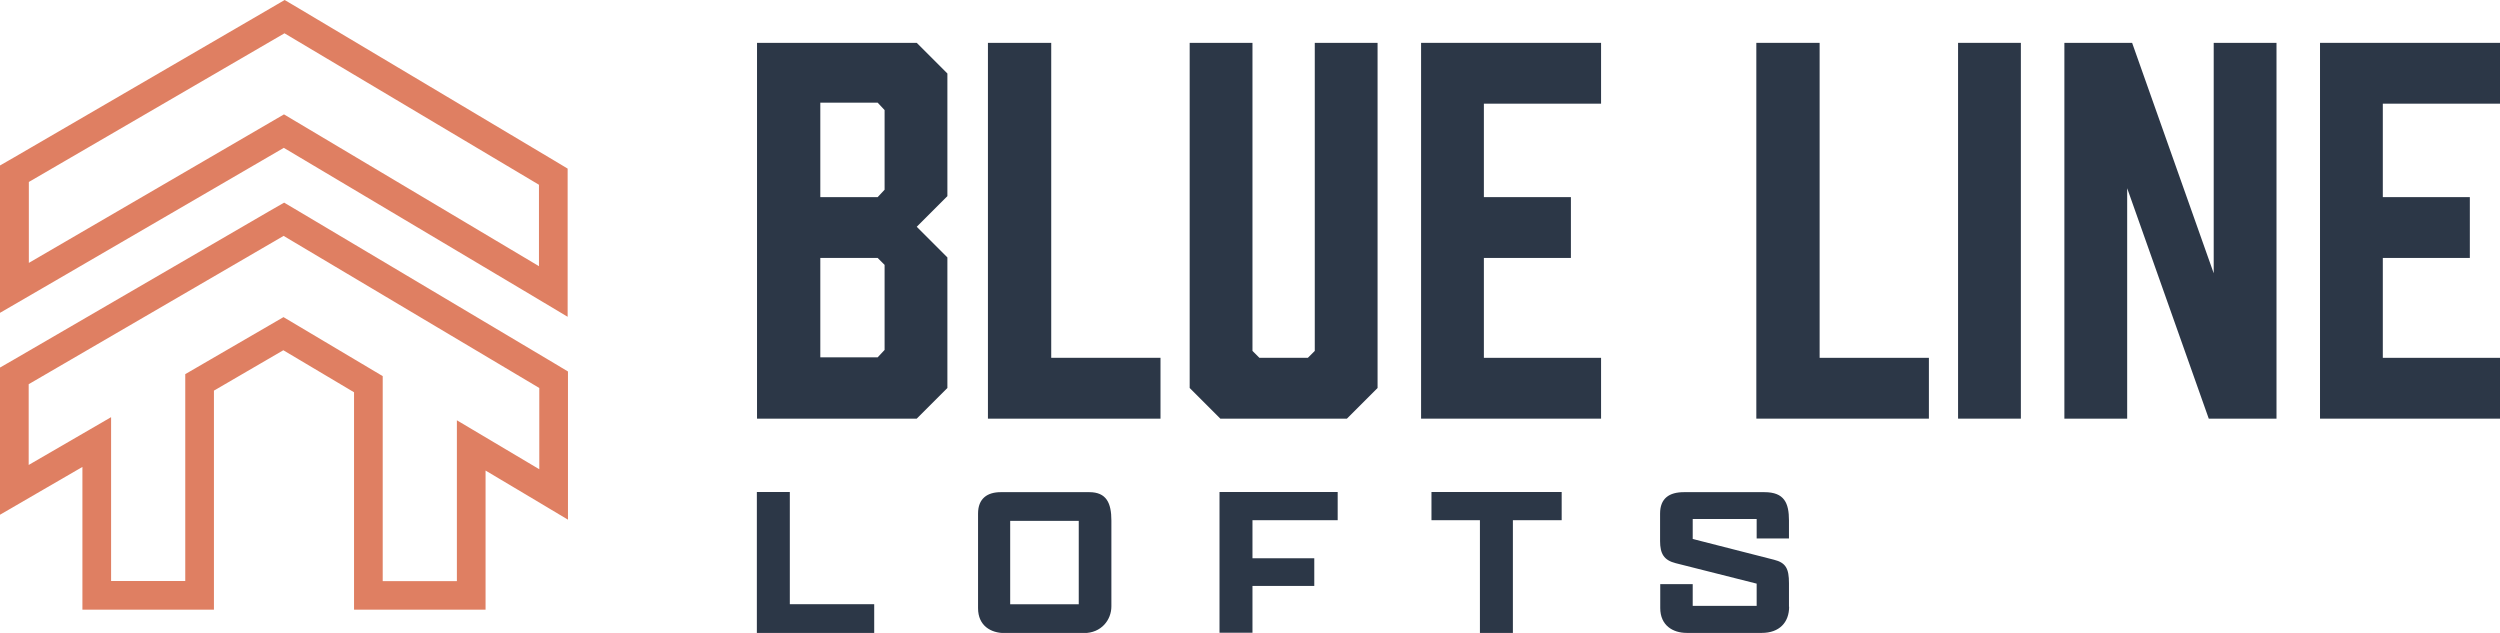 <?xml version="1.0" encoding="UTF-8"?><svg id="Layer_2" xmlns="http://www.w3.org/2000/svg" viewBox="0 0 151.68 38.4"><defs><style>.cls-1{fill:#df7f62;}.cls-2{fill:#2c3747;}</style></defs><g id="Layer_1-2"><path class="cls-1" d="M17.26,2.02l15.44,9.19v4.94l-15.47-9.21L1.75,15.95v-4.91L17.26,2.02M17.27,0l-.89.52L.87,9.54,0,10.04v8.94l2.62-1.52,14.6-8.49,14.59,8.68,2.63,1.57v-8.99l-.85-.51L18.15.52l-.88-.52h0Z"/><path class="cls-1" d="M17.22,14.32l15.5,9.22v4.93l-5-2.97v9.76h-4.5v-12.44l-6.02-3.58-5.96,3.46v12.55h-4.5v-9.94l-5,2.9v-4.9l15.47-9M17.23,12.3l-.89.51L.87,21.8l-.87.5v8.93l2.62-1.52,2.38-1.38v8.66h7.98v-13.29l4.21-2.45,4.29,2.55v13.19h7.98v-8.44l2.37,1.41,2.63,1.57v-8.99l-.85-.51-15.5-9.22-.88-.52h0Z"/><path class="cls-2" d="M55.62,2.6l1.86,1.86v7.44l-1.86,1.86,1.86,1.86v7.92l-1.86,1.86h-9.69V2.6h9.69ZM53.25,11.96l.42-.45v-4.83l-.42-.45h-3.48v5.73h3.48ZM53.25,15.65h-3.48v6.03h3.48l.42-.45v-5.16l-.42-.42Z"/><path class="cls-2" d="M70.41,25.4h-10.47V2.6h3.84v19.11h6.63v3.69Z"/><path class="cls-2" d="M83.58,23.54l-1.86,1.86h-7.68l-1.86-1.86V2.6h3.81v18.69l.42.42h2.94l.42-.42V2.6h3.81v20.94Z"/><path class="cls-2" d="M86.22,25.4V2.6h10.92v3.69h-7.11v5.67h5.28v3.69h-5.28v6.06h7.11v3.69h-10.92Z"/><path class="cls-2" d="M117.03,25.4h-10.47V2.6h3.84v19.11h6.63v3.69Z"/><path class="cls-2" d="M118.8,25.4V2.6h3.81v22.8h-3.81Z"/><path class="cls-2" d="M125.25,25.4V2.6h4.11l4.95,13.98V2.6h3.81v22.8h-4.11l-4.95-13.98v13.98h-3.81Z"/><path class="cls-2" d="M140.76,25.4V2.6h10.92v3.69h-7.11v5.67h5.28v3.69h-5.28v6.06h7.11v3.69h-10.92Z"/><path class="cls-2" d="M45.92,29.85h2v6.81h5.12v1.74h-7.12v-8.55Z"/><path class="cls-2" d="M59.34,36.89v-5.73c0-.92.57-1.3,1.38-1.3h5.37c1.04,0,1.34.66,1.34,1.72v5.21c0,.82-.61,1.62-1.67,1.62h-4.8c-.85,0-1.62-.45-1.62-1.51ZM65.45,36.66v-5.06h-4.16v5.06h4.16Z"/><path class="cls-2" d="M73.99,29.85h7.17v1.71h-5.17v2.31h3.75v1.68h-3.75v2.84h-2v-8.55Z"/><path class="cls-2" d="M89.8,31.56h-2.95v-1.71h7.9v1.71h-2.96v6.84h-2v-6.84Z"/><path class="cls-2" d="M108.55,36.81c0,.95-.59,1.59-1.66,1.59h-4.55c-.84,0-1.61-.45-1.61-1.51v-1.45h1.97v1.32h3.88v-1.35l-4.91-1.24c-.72-.18-.95-.58-.95-1.34v-1.67c0-.92.55-1.3,1.45-1.3h4.88c1.21,0,1.49.66,1.49,1.72v1.09h-1.96v-1.18h-3.88v1.21l4.93,1.26c.72.18.91.54.91,1.42v1.43Z"/></g></svg>